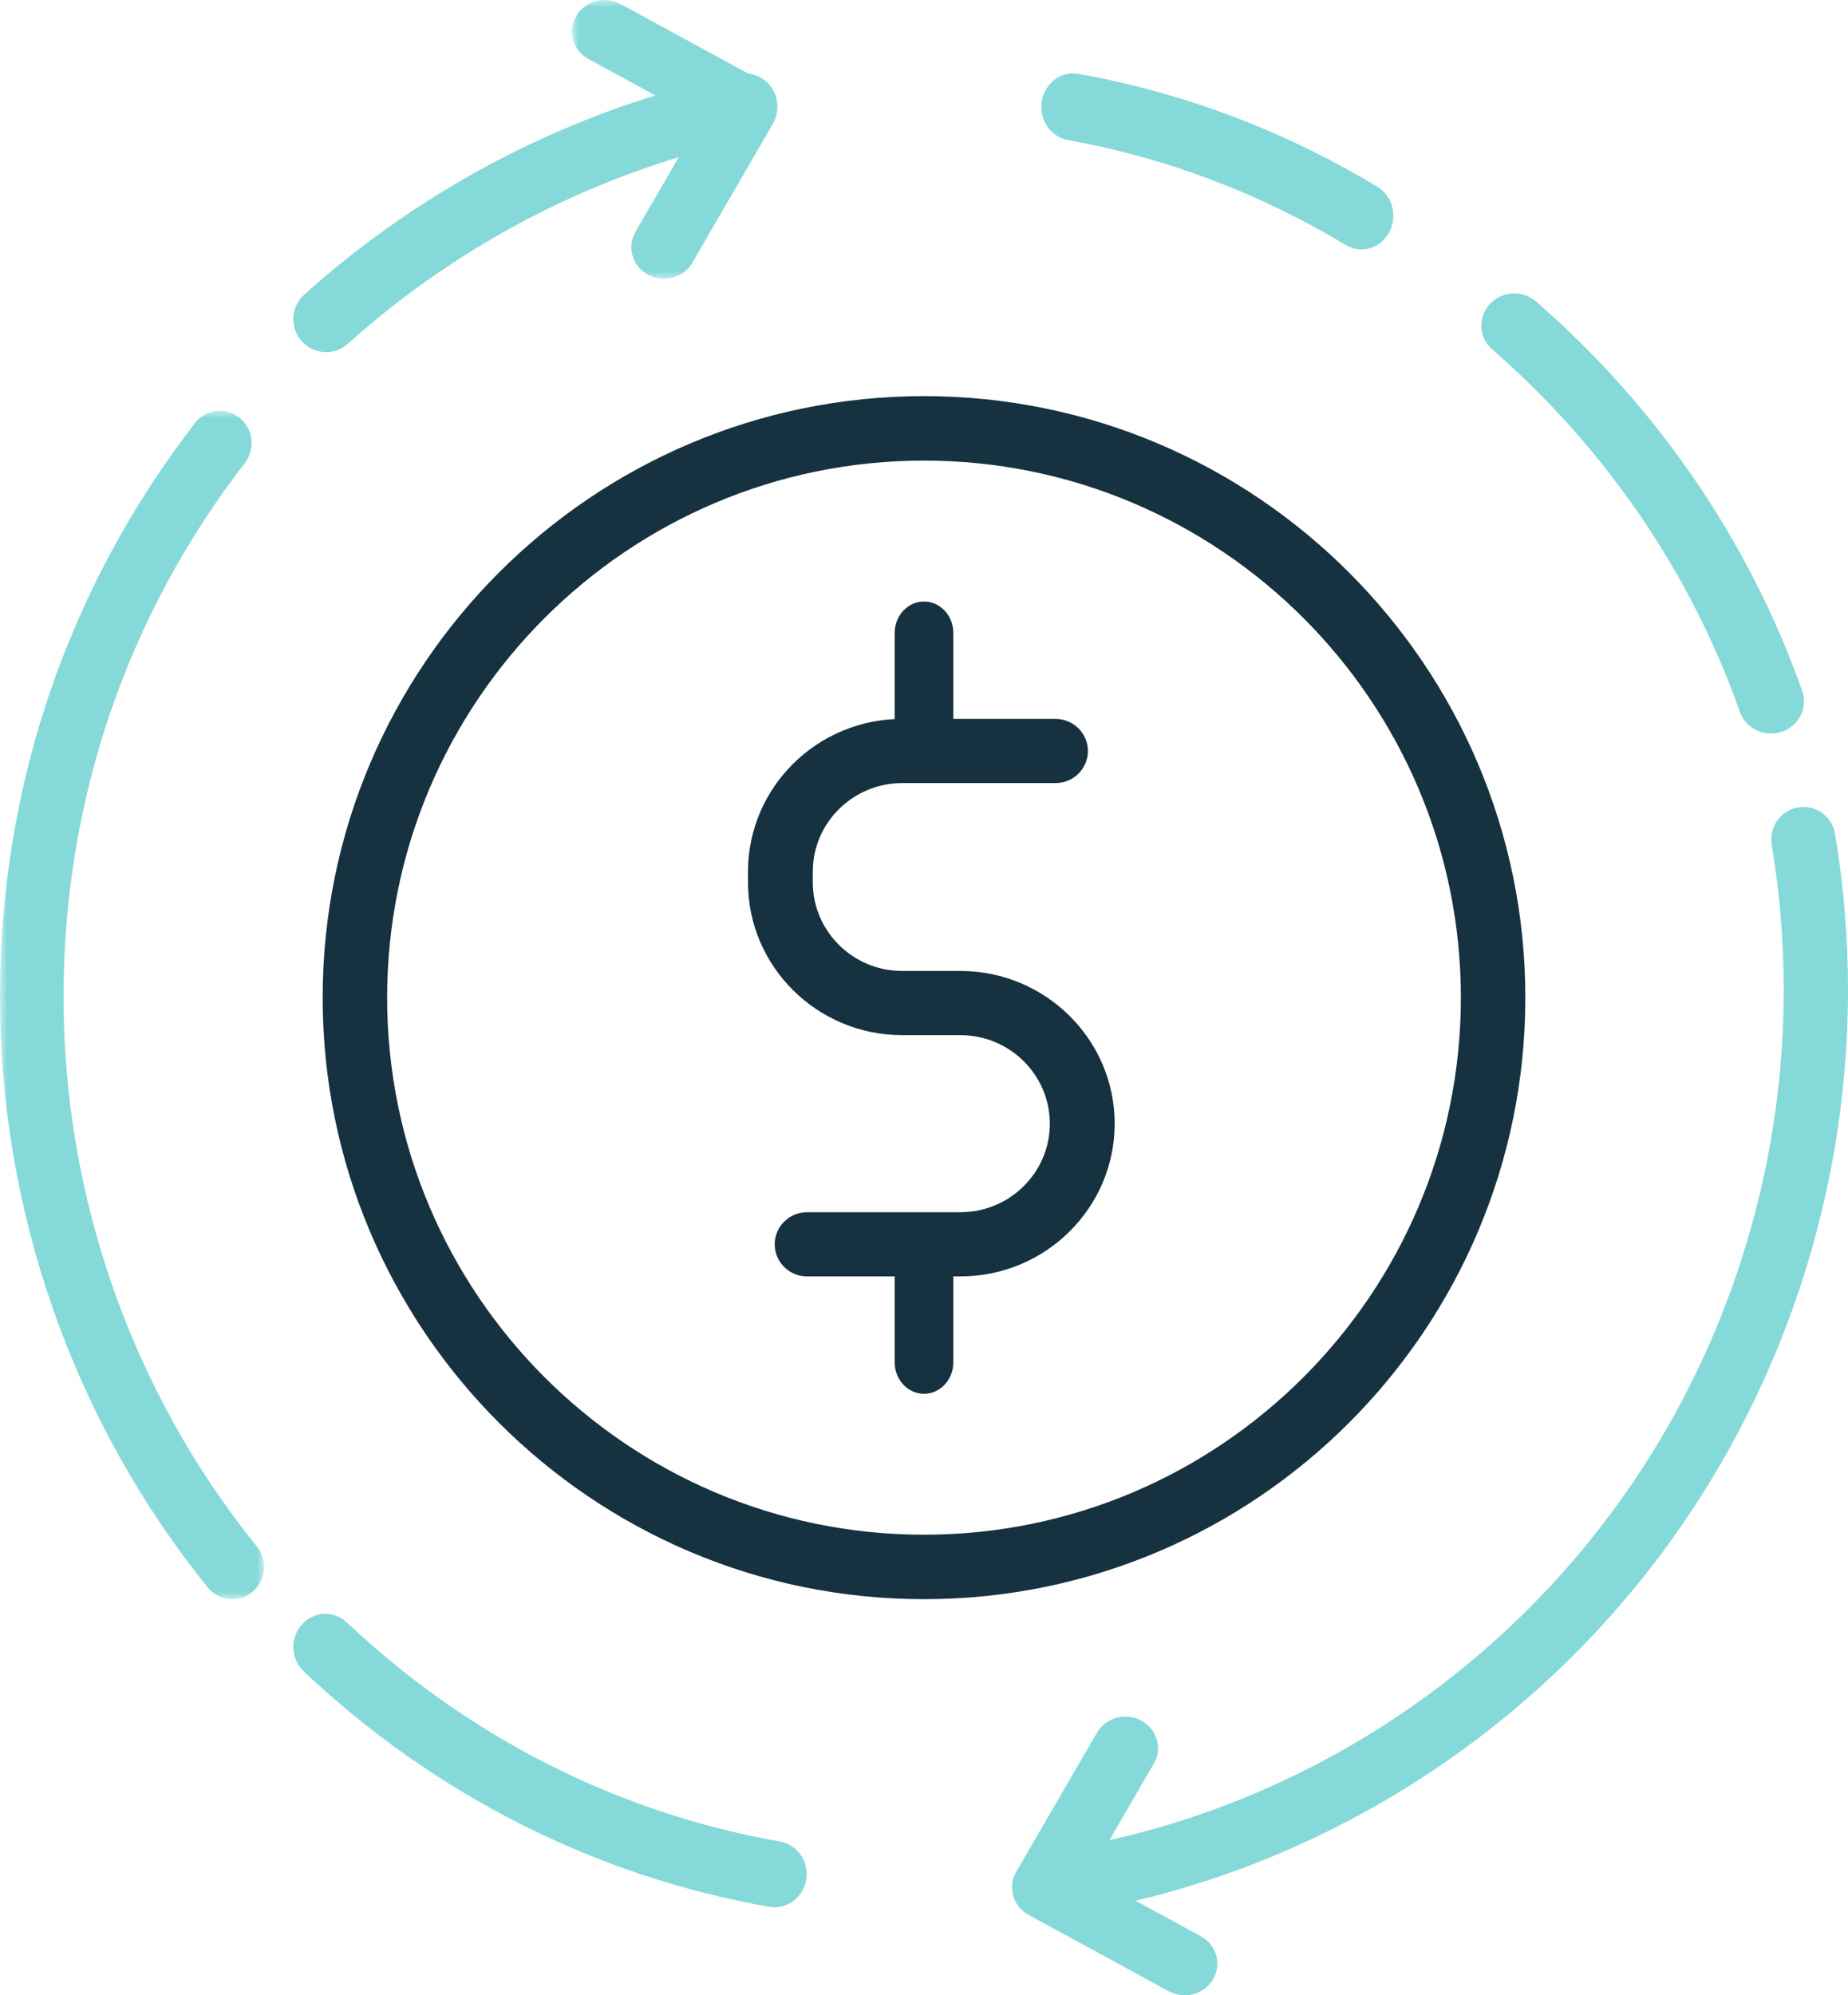 <?xml version="1.0" encoding="UTF-8"?> <svg xmlns="http://www.w3.org/2000/svg" xmlns:xlink="http://www.w3.org/1999/xlink" width="126px" height="136px" viewBox="0 0 126 136" version="1.1"><title>Group 27@3x</title><defs><polygon id="path-1" points="0 0 18 0 18 81 0 81"></polygon><polygon id="path-3" points="0 0 14 0 14 19 0 19"></polygon></defs><g id="Page-1" stroke="none" stroke-width="1" fill="none" fill-rule="evenodd"><g id="Home" transform="translate(-214, -3612)"><g id="Group-27" transform="translate(214, 3612)"><path d="M65.482,87 L55.03,87 C53.811,87 52.821,86.02 52.821,84.813 C52.821,83.604 53.811,82.625 55.03,82.625 L65.482,82.625 C68.845,82.625 71.579,79.918 71.579,76.592 C71.579,73.263 68.845,70.556 65.482,70.556 L61.515,70.556 C55.717,70.556 51,65.885 51,60.146 L51,59.41 C51,53.669 55.717,49 61.515,49 L71.967,49 C73.186,49 74.176,49.98 74.176,51.187 C74.176,52.396 73.186,53.375 71.967,53.375 L61.515,53.375 C58.155,53.375 55.418,56.082 55.418,59.41 L55.418,60.146 C55.418,63.474 58.155,66.181 61.515,66.181 L65.482,66.181 C71.281,66.181 76,70.85 76,76.592 C76,82.331 71.281,87 65.482,87" id="Fill-1" fill="#16313F"></path><path d="M63,53 C61.894,53 61,52.038 61,50.854 L61,43.146 C61,41.96 61.894,41 63,41 C64.106,41 65,41.96 65,43.146 L65,50.854 C65,52.038 64.106,53 63,53" id="Fill-3" fill="#16313F"></path><path d="M63,95 C61.894,95 61,94.038 61,92.854 L61,85.146 C61,83.96 61.894,83 63,83 C64.106,83 65,83.96 65,85.146 L65,92.854 C65,94.038 64.106,95 63,95" id="Fill-5" fill="#16313F"></path><path d="M63,109 C40.393,109 22,90.608 22,68 C22,45.392 40.393,27 63,27 C85.607,27 104,45.392 104,68 C104,90.608 85.607,109 63,109 M63,31.394 C42.816,31.394 26.395,47.816 26.395,68 C26.395,88.184 42.816,104.606 63,104.606 C83.184,104.606 99.605,88.184 99.605,68 C99.605,47.816 83.184,31.394 63,31.394" id="Fill-7" fill="#16313F"></path><path d="M22.234,24 C21.62,24 21.007,23.746 20.565,23.247 C19.746,22.321 19.826,20.901 20.747,20.075 C29.138,12.549 39.361,7.351 50.309,5.047 C51.517,4.796 52.7,5.572 52.952,6.788 C53.205,8.002 52.431,9.194 51.224,9.448 C41.039,11.59 31.529,16.424 23.719,23.43 C23.294,23.813 22.763,24 22.234,24" id="Fill-9" fill="#85D9D9"></path><g id="Group-13" transform="translate(0, 28)"><mask id="mask-2" fill="white"><use xlink:href="#path-1"></use></mask><g id="Clip-12"></g><path d="M15.836,81 C15.212,81 14.589,80.725 14.161,80.197 C5.03,68.901 -0.001,54.613 -0.001,39.965 C-0.001,25.626 4.595,12.096 13.287,0.842 C14.024,-0.114 15.385,-0.281 16.326,0.47 C17.266,1.222 17.431,2.606 16.692,3.562 C8.607,14.032 4.331,26.622 4.331,39.965 C4.331,53.594 9.012,66.891 17.507,77.401 C18.266,78.341 18.134,79.727 17.209,80.5 C16.807,80.837 16.319,81 15.836,81" id="Fill-11" fill="#85D9D9" mask="url(#mask-2)"></path></g><path d="M52.82,130 C52.7,130 52.576,129.99 52.454,129.969 C40.607,127.889 29.632,122.34 20.711,113.926 C19.821,113.086 19.758,111.657 20.57,110.737 C21.382,109.816 22.761,109.749 23.653,110.589 C31.951,118.421 42.163,123.583 53.182,125.518 C54.37,125.725 55.17,126.892 54.969,128.12 C54.789,129.22 53.865,130 52.82,130" id="Fill-14" fill="#85D9D9"></path><path d="M75.189,130 C74.17,130 73.258,129.277 73.045,128.229 C72.802,127.032 73.566,125.862 74.751,125.616 C87.8,122.919 99.684,115.682 108.215,105.237 C116.859,94.653 121.618,81.253 121.618,67.506 C121.618,64.175 121.342,60.837 120.801,57.581 C120.599,56.376 121.403,55.235 122.597,55.031 C123.794,54.828 124.919,55.641 125.12,56.846 C125.704,60.343 126,63.929 126,67.506 C126,82.281 120.884,96.68 111.595,108.054 C102.43,119.277 89.657,127.055 75.631,129.956 C75.483,129.986 75.335,130 75.189,130" id="Fill-16" fill="#85D9D9"></path><path d="M120.753,50 C119.821,50 118.95,49.431 118.629,48.524 C115.29,39.062 109.452,30.522 101.75,23.823 C100.825,23.018 100.744,21.634 101.57,20.732 C102.394,19.829 103.815,19.751 104.739,20.556 C113.014,27.75 119.286,36.929 122.877,47.096 C123.281,48.241 122.656,49.486 121.484,49.88 C121.242,49.961 120.995,50 120.753,50" id="Fill-18" fill="#85D9D9"></path><path d="M92.827,17 C92.462,17 92.093,16.903 91.753,16.698 C85.861,13.153 79.487,10.745 72.806,9.543 C71.625,9.333 70.83,8.15 71.031,6.905 C71.233,5.658 72.352,4.818 73.536,5.034 C80.719,6.325 87.572,8.912 93.905,12.725 C94.946,13.351 95.308,14.749 94.714,15.847 C94.313,16.587 93.581,17 92.827,17" id="Fill-20" fill="#85D9D9"></path><g id="Group-24" transform="translate(39, 0)"><mask id="mask-4" fill="white"><use xlink:href="#path-3"></use></mask><g id="Clip-23"></g><path d="M6.267,19 C5.898,19 5.525,18.911 5.179,18.722 C4.11,18.14 3.729,16.826 4.331,15.791 L8.75,8.176 L1.136,4.031 C0.064,3.449 -0.316,2.135 0.285,1.098 C0.889,0.062 2.242,-0.307 3.314,0.276 L12.866,5.477 C13.936,6.059 14.316,7.372 13.715,8.41 L8.208,17.901 C7.799,18.604 7.044,19 6.267,19" id="Fill-22" fill="#85D9D9" mask="url(#mask-4)"></path></g><path d="M80.774,136 C80.405,136 80.032,135.911 79.686,135.722 L70.136,130.522 C69.064,129.939 68.684,128.626 69.285,127.591 L74.792,118.098 C75.396,117.062 76.75,116.694 77.821,117.276 C78.892,117.859 79.27,119.172 78.669,120.208 L74.252,127.823 L81.866,131.97 C82.936,132.552 83.316,133.865 82.715,134.901 C82.306,135.604 81.552,136 80.774,136" id="Fill-25" fill="#85D9D9"></path></g></g></g></svg> 